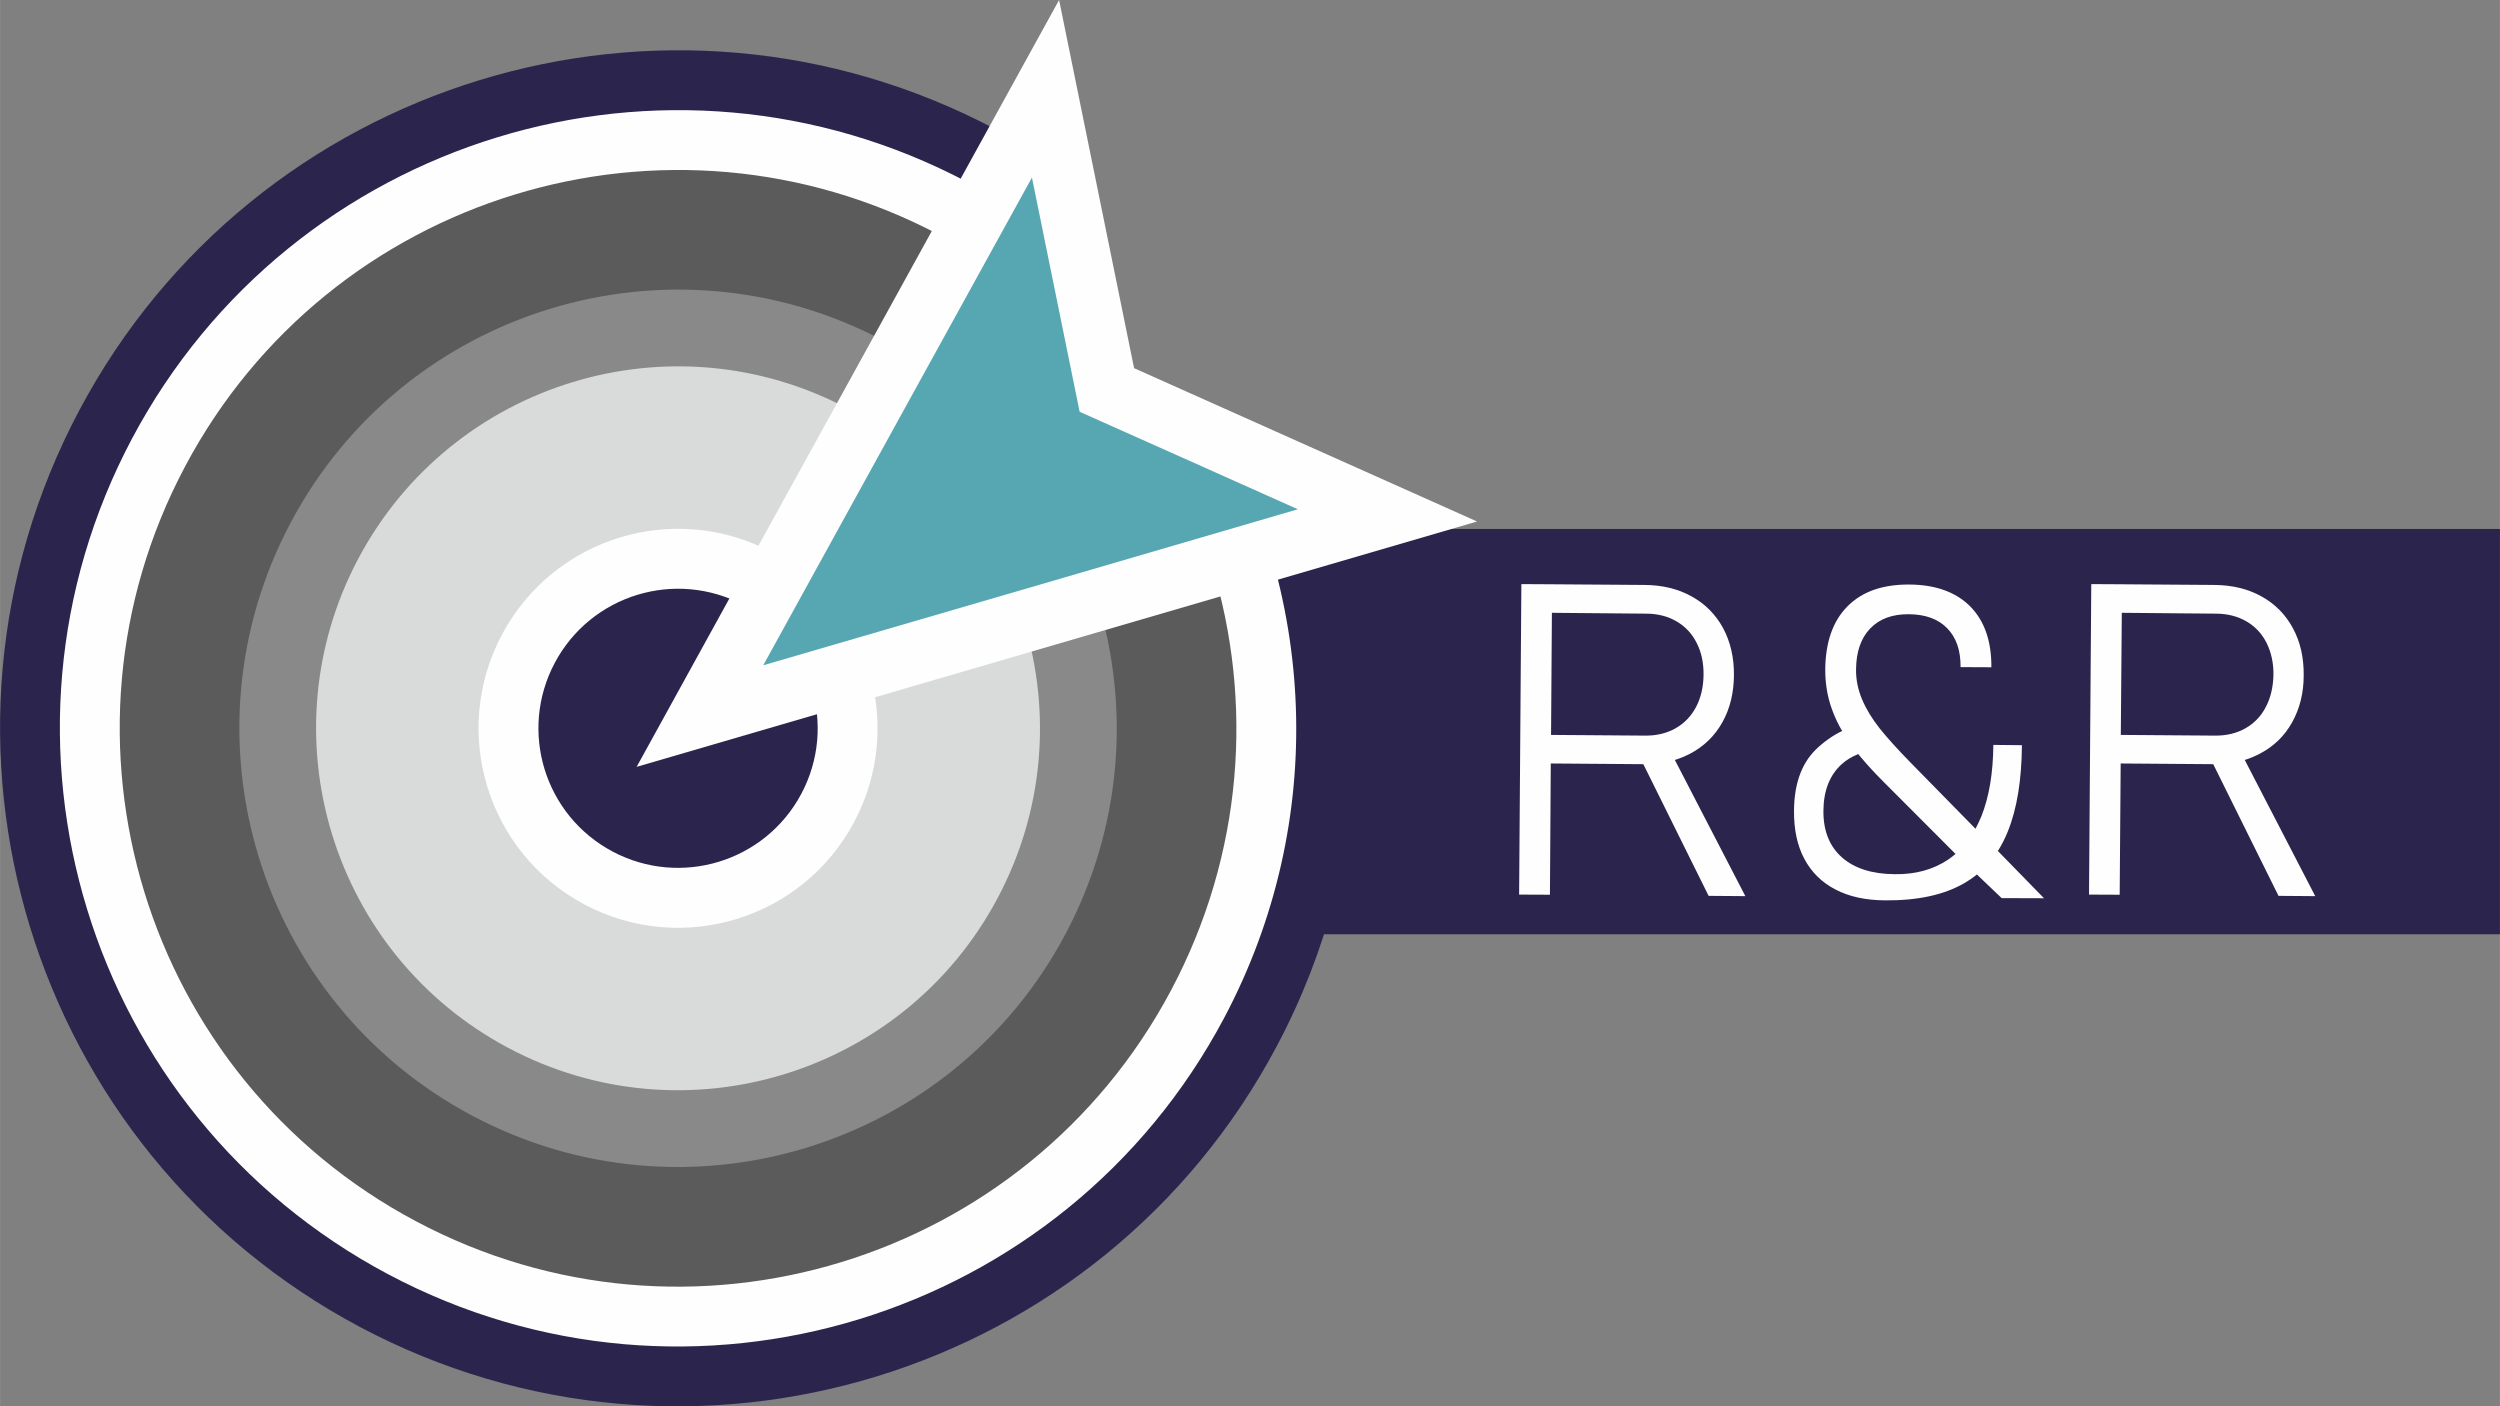 <?xml version="1.0" encoding="UTF-8"?>
<!DOCTYPE svg PUBLIC "-//W3C//DTD SVG 1.1//EN" "http://www.w3.org/Graphics/SVG/1.1/DTD/svg11.dtd">
<!-- Creator: CorelDRAW X7 -->
<svg xmlns="http://www.w3.org/2000/svg" xml:space="preserve" width="187.511mm" height="105.485mm" version="1.1" style="shape-rendering:geometricPrecision; text-rendering:geometricPrecision; image-rendering:optimizeQuality; fill-rule:evenodd; clip-rule:evenodd"
viewBox="0 0 17770 9997"
 xmlns:xlink="http://www.w3.org/1999/xlink">
 <rect x="0" y="0" width="17770" height="9997" fill="#808080" stroke="none"/>
 <defs>
  <style type="text/css">
   <![CDATA[
    .fil1 {fill:#FEFEFE}
    .fil4 {fill:#D9DADA}
    .fil3 {fill:#898989}
    .fil2 {fill:#5B5B5B}
    .fil5 {fill:#57A7B3}
    .fil0 {fill:#2B254E}
   ]]>
  </style>
 </defs>
 <g id="Capa_x0020_1">
  <rect class="fil0" x="4819" y="3760" width="12951" height="2881"/>
  <path class="fil1" d="M10814 4152l183 1 0 0 693 5c127,1 239,28 335,82 96,53 170,128 223,225 52,97 78,209 77,335l0 0c-1,126 -28,237 -82,334 -54,96 -129,170 -227,222 -35,18 -72,34 -111,46l501 968 -261 -2 -464 -936 -1 0 -657 -5 -6 933 -219 -1 16 -2207zm217 204l-6 868 669 5c81,1 154,-17 216,-52 63,-36 111,-86 146,-152 34,-65 52,-141 53,-227l0 0c1,-86 -15,-162 -49,-228 -33,-66 -81,-117 -143,-153 -61,-36 -134,-55 -217,-55l-669 -6z"/>
  <path class="fil1" d="M13900 6070l-507 -508c-61,-61 -116,-120 -163,-176 -7,-8 -15,-17 -21,-26 -46,19 -84,41 -118,72 -86,78 -129,189 -130,332 -1,142 43,252 132,331 89,78 214,118 376,119 147,2 272,-33 376,-102 19,-13 38,-27 55,-42zm301 -21l328 336 -301 -1 -176 -168c-28,23 -59,44 -92,63 -142,82 -329,123 -561,121 -137,-1 -255,-26 -352,-77 -97,-50 -171,-123 -221,-217 -51,-95 -75,-209 -74,-343 1,-180 48,-327 151,-431 54,-54 125,-105 191,-136 -30,-51 -54,-103 -73,-156 -32,-88 -47,-182 -47,-282 2,-194 54,-343 158,-448 104,-105 250,-156 439,-155 186,1 331,53 433,155 102,103 152,247 151,433l0 0 -219 -1 0 0c1,-119 -31,-211 -95,-276 -64,-66 -155,-99 -272,-100 -119,-1 -210,33 -276,102 -66,69 -99,166 -100,291 -1,73 14,144 43,213 29,69 71,137 125,206 54,67 125,146 212,235l469 478c15,-28 29,-58 42,-89 55,-138 83,-306 85,-507l203 2c-2,248 -35,453 -101,615 -20,49 -43,95 -70,137z"/>
  <path class="fil0" d="M7080 921c237,126 459,269 666,427l266 1308 1197 535c593,1313 594,2877 -134,4246 -1247,2350 -4166,3244 -6516,1996 -2349,-1248 -3243,-4167 -1996,-6516 1248,-2350 4167,-3244 6517,-1996z"/>
  <path class="fil1" d="M6880 1297c-2142,-1138 -4803,-323 -5941,1819 -1138,2142 -322,4804 1820,5942 2142,1137 4803,322 5941,-1820 750,-1412 651,-3049 -116,-4327l-572 -255 -127 -628c-292,-283 -628,-531 -1005,-731z"/>
  <path class="fil2" d="M6681 1672c-1935,-1027 -4339,-291 -5366,1644 -1028,1935 -292,4339 1643,5366 1935,1028 4339,291 5366,-1643 1028,-1935 292,-4339 -1643,-5367z"/>
  <path class="fil3" d="M6282 2423c1520,808 2099,2696 1291,4217 -807,1520 -2696,2098 -4216,1291 -1520,-807 -2099,-2696 -1291,-4216 807,-1521 2696,-2099 4216,-1292z"/>
  <path class="fil4" d="M6026 2905c1254,666 1732,2224 1065,3479 -666,1254 -2224,1731 -3478,1065 -1254,-666 -1732,-2224 -1066,-3479 667,-1254 2225,-1731 3479,-1065z"/>
  <circle class="fil1" transform="matrix(-2.642 -1.403 -1.403 2.642 4819.47 5177.09)" r="474"/>
  <path class="fil0" d="M5285 4301c-484,-257 -1085,-73 -1342,411 -257,484 -73,1084 411,1341 484,257 1085,73 1342,-411 257,-484 73,-1084 -411,-1341z"/>
  <polygon class="fil1" points="8061,2617 10499,3707 4525,5451 7528,0 "/>
  <polygon class="fil5" points="5425,4729 7555,4108 9225,3620 8543,3315 7674,2927 7484,1994 7335,1262 6495,2786 "/>
  <path class="fil1" d="M14865 4152l182 1 0 0 693 5c128,1 239,28 336,82 95,53 170,128 222,225 53,97 78,209 77,335l0 0c0,126 -28,237 -82,334 -53,96 -129,170 -227,222 -35,18 -71,34 -110,46l501 968 -261 -2 -464 -936 -1 0 -657 -5 -7 933 -218 -1 16 -2207zm217 204l-7 868 669 5c82,1 155,-17 217,-52 63,-36 111,-86 145,-152 34,-65 52,-141 54,-227l0 0c1,-86 -16,-162 -49,-228 -33,-66 -81,-117 -143,-153 -62,-36 -135,-55 -217,-55l-669 -6z"/>
 </g>
</svg>
